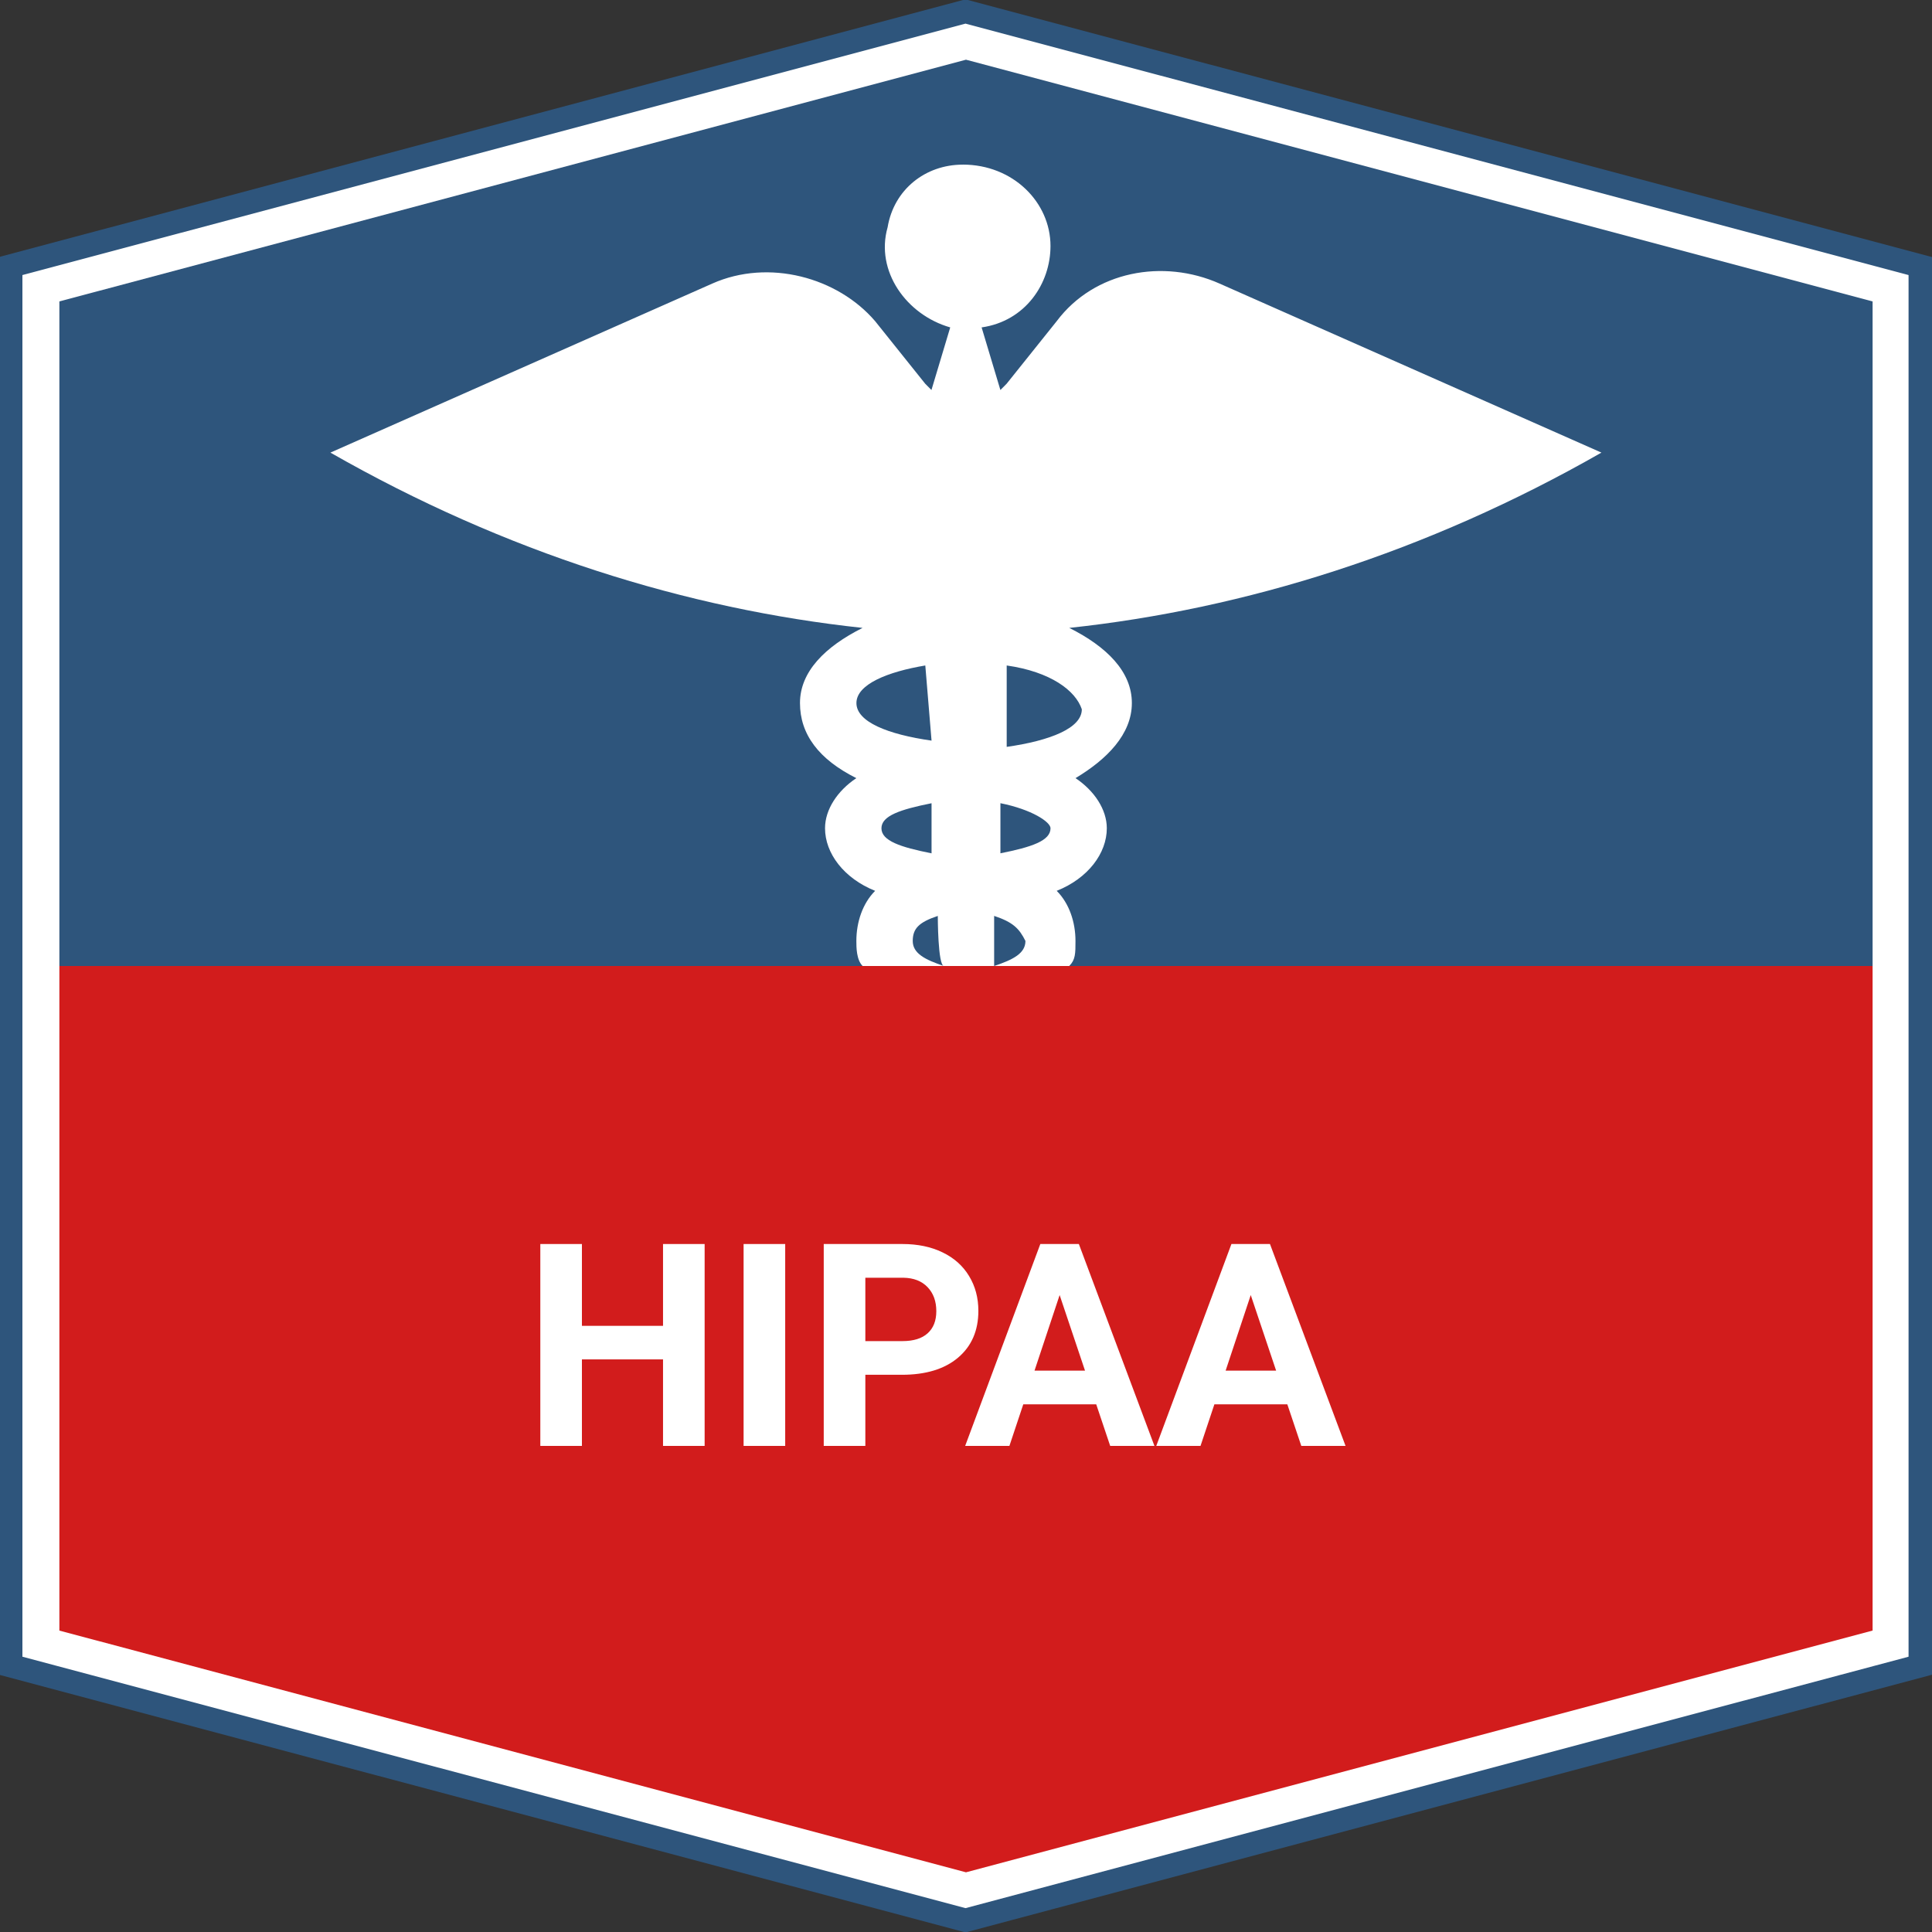 <?xml version="1.0" encoding="UTF-8" standalone="no"?>
<!-- Created with Inkscape (http://www.inkscape.org/) -->

<svg
   width="60mm"
   height="60mm"
   viewBox="0 0 60 60"
   version="1.1"
   id="svg279967"
   inkscape:version="1.2.1 (9c6d41e410, 2022-07-14)"
   sodipodi:docname="hipaa.svg"
   xmlns:inkscape="http://www.inkscape.org/namespaces/inkscape"
   xmlns:sodipodi="http://sodipodi.sourceforge.net/DTD/sodipodi-0.dtd"
   xmlns="http://www.w3.org/2000/svg"
   xmlns:svg="http://www.w3.org/2000/svg">
  <rect x="0" y="0" width="60" height="60" fill="#333333" stroke="none"/>
  <sodipodi:namedview
     id="namedview279969"
     pagecolor="#ffffff"
     bordercolor="#000000"
     borderopacity="0.25"
     inkscape:showpageshadow="2"
     inkscape:pageopacity="0.0"
     inkscape:pagecheckerboard="0"
     inkscape:deskcolor="#d1d1d1"
     inkscape:document-units="mm"
     showgrid="false"
     inkscape:zoom="0.70710678"
     inkscape:cx="371.23106"
     inkscape:cy="564.97832"
     inkscape:window-width="1918"
     inkscape:window-height="1501"
     inkscape:window-x="1912"
     inkscape:window-y="0"
     inkscape:window-maximized="0"
     inkscape:current-layer="layer1"
     showguides="false" />
  <defs
     id="defs279964"><clipPath
   id="clipPath20"
   clipPathUnits="userSpaceOnUse">
   <path
   id="path18"
   d="m 331.41,0 h -0.949 C 410.715,0 484.258,28.574 541.5,76.059 484.488,28.762 411.297,0.227 331.41,0 m -0.949,0 H 329.5 C 228.254,0.285 137.727,46.031 77.297,117.906 L 185.922,272.898 v 0 L 77.301,117.91 C 137.914,45.812 228.828,0 330.461,0 M 57.09,144.531 C 21.242,197.117 0.227,260.543 0,328.891 v 2.211 C 0.316,427.664 42.172,514.469 108.648,574.629 41.922,514.238 0,427.004 0,330 0,261.23 21.051,197.402 57.09,144.531 v 0 M 508.508,163.27 c -109.168,0 -221.125,65.839 -292.313,152.843 L 414.406,599.004 216.195,316.113 c 71.188,-87.004 183.145,-152.84 292.317,-152.84 29.093,0 54.105,5.34 74.992,15.438 v 0 C 562.617,168.613 537.605,163.27 508.508,163.27 m 117.629,49.238 -200.598,433.617 v 0 L 626.137,212.512 c 0,-0.004 0,-0.004 0,-0.004 M 196.07,342.82 c -34.281,49.746 -55.015,104.528 -55.015,156.993 0,38.253 11.582,79.347 42.402,110.332 -30.82,-30.985 -42.402,-72.079 -42.402,-110.332 0,-52.465 20.738,-107.247 55.019,-156.993 h -0.004 m -45.457,262.293 c 3.895,3.825 7.567,6.684 10.766,8.453 v 0 c -3.199,-1.769 -6.871,-4.625 -10.766,-8.453">
   </path>

  </clipPath>
<linearGradient
   id="linearGradient26"
   spreadMethod="pad"
   gradientTransform="matrix(606.991,261.57,-261.934,606.149,27.514,197.937)"
   gradientUnits="userSpaceOnUse"
   y2="0"
   x2="1"
   y1="0"
   x1="0">
   <stop
   id="stop22"
   offset="0"
   style="stop-opacity:1;stop-color:#ffffff">
   </stop>

   <stop
   id="stop24"
   offset="1"
   style="stop-opacity:1;stop-color:#ffffff">
   </stop>

  </linearGradient>
<clipPath
   id="clipPath36"
   clipPathUnits="userSpaceOnUse">
   <path
   id="path34"
   d="M 330.461,0 V 0 C 228.828,0 137.914,45.812 77.301,117.91 L 185.922,272.902 C 267.082,166.246 398.93,93.445 524.227,93.445 c 12.757,0 26.64,1.445 40.757,4.074 C 557.508,90 549.668,82.836 541.5,76.059 484.258,28.574 410.715,0 330.461,0 M 57.09,144.531 C 21.051,197.402 0,261.23 0,330 c 0,97.004 41.922,184.238 108.648,244.629 16.2,14.656 33.856,27.734 52.731,38.984 v -0.047 c -3.199,-1.769 -6.871,-4.628 -10.766,-8.453 -19.16,-18.836 -43.675,-61.136 -43.675,-112.605 0,-68.539 22.441,-134.258 59.539,-191.887 L 57.09,144.531 m 451.422,18.742 c -109.172,0 -221.129,65.836 -292.317,152.84 L 414.41,599.004 583.504,178.711 c -20.887,-10.098 -45.899,-15.438 -74.992,-15.438 m 117.625,49.239 -200.594,433.617 c 135.812,-40.66 234.848,-166.203 235.375,-314.938 0,-49.652 -11.75,-90 -34.781,-118.683 M 196.074,342.82 c -34.281,49.746 -55.019,104.528 -55.019,156.993 0,38.253 11.582,79.347 42.402,110.332 29.352,29.511 76.145,49.855 147,49.855 27.922,0 55.051,-3.449 80.973,-9.957 L 196.07,342.82">
   </path>

  </clipPath>
<linearGradient
   id="linearGradient42"
   spreadMethod="pad"
   gradientTransform="matrix(606.991,261.57,-261.934,606.149,27.514,197.937)"
   gradientUnits="userSpaceOnUse"
   y2="0"
   x2="1"
   y1="0"
   x1="0">
   <stop
   id="stop38"
   offset="0"
   style="stop-opacity:1;stop-color:#672d89">
   </stop>

   <stop
   id="stop40"
   offset="1"
   style="stop-opacity:1;stop-color:#b64264">
   </stop>

  </linearGradient>
<clipPath
   id="clipPath56"
   clipPathUnits="userSpaceOnUse">
   <path
   id="path54"
   d="m 1793,248 v 44 h 41 v -44 z">
   </path>

  </clipPath>

  
 
   
   
   
   
   
   
   
   
   
   
  </defs>
  <g
     inkscape:label="Layer 1"
     inkscape:groupmode="layer"
     id="layer1">
    <g
       id="g301189"
       transform="translate(-22.83,-117.737)">
      <g
         id="g1312"
         transform="matrix(0.364,0,0,-0.364,82.466,155.226)"
         style="fill:#d21c1c;fill-opacity:0">
        <path
           id="path1314"
           style="fill:#ffffff;fill-opacity:1;stroke:#2e557c;stroke-width:2;stroke-linecap:butt;stroke-linejoin:miter;stroke-miterlimit:10;stroke-dasharray:none;stroke-opacity:1"
           d="M -81.461,102.011 -162.923,80.293 V 41.17 -4.8988356e-4 -39.124 L -81.461,-60.842 1.0005257e-4,-39.124 V -4.8988356e-4 41.17 80.293 Z" />
      </g>
      <path
         id="path1318"
         style="fill:#d21c1c;fill-opacity:1;fill-rule:nonzero;stroke:none;stroke-width:0.364"
         d="m 24.674,147.737 v 20.639 l 28.155,7.507 28.156,-7.507 v -20.639 z" />
      <path
         id="path1318-8"
         style="fill:#2e557c;fill-opacity:1;fill-rule:nonzero;stroke:none;stroke-width:0.364"
         d="m 24.674,147.737 v -20.639 l 28.155,-7.507 28.156,7.507 v 20.639 z" />
      <g
         aria-label="HIPAA"
         id="text280230"
         style="font-weight:bold;font-size:8.819px;font-family:Arial;-inkscape-font-specification:'Arial Bold';fill:#ffffff;stroke:#000000;stroke-width:0">
        <path
           d="m 44.713,162.641 h -1.292 v -2.687 h -2.519 v 2.687 h -1.292 v -6.27 h 1.292 v 2.541 h 2.519 v -2.541 h 1.292 z"
           style="font-family:Roboto;-inkscape-font-specification:'Roboto Bold'"
           id="path301113" />
        <path
           d="m 47.215,162.641 h -1.292 v -6.27 h 1.292 z"
           style="font-family:Roboto;-inkscape-font-specification:'Roboto Bold'"
           id="path301115" />
        <path
           d="m 49.704,160.432 v 2.209 h -1.292 v -6.27 h 2.446 q 0.706,0 1.24,0.258 0.538,0.258 0.827,0.736 0.289,0.474 0.289,1.081 0,0.922 -0.633,1.456 -0.629,0.53 -1.744,0.53 z m 0,-1.046 h 1.154 q 0.512,0 0.779,-0.241 0.271,-0.241 0.271,-0.689 0,-0.461 -0.271,-0.745 -0.271,-0.284 -0.749,-0.293 h -1.184 z"
           style="font-family:Roboto;-inkscape-font-specification:'Roboto Bold'"
           id="path301117" />
        <path
           d="m 56.874,161.349 h -2.265 l -0.431,1.292 h -1.374 l 2.334,-6.27 h 1.197 l 2.347,6.27 h -1.374 z m -1.916,-1.046 h 1.568 l -0.788,-2.347 z"
           style="font-family:Roboto;-inkscape-font-specification:'Roboto Bold'"
           id="path301119" />
        <path
           d="m 62.809,161.349 h -2.265 l -0.431,1.292 h -1.374 l 2.334,-6.27 h 1.197 l 2.347,6.27 h -1.374 z m -1.916,-1.046 h 1.568 l -0.788,-2.347 z"
           style="font-family:Roboto;-inkscape-font-specification:'Roboto Bold'"
           id="path301121" />
      </g>
      <path
         class="st0"
         d="m 52.732,122.849 c 1.556,0 2.722,1.167 2.722,2.528 0,1.167 -0.778,2.333 -2.139,2.528 l 0.583,1.944 c 0,0 0,0 0.194,-0.195 l 1.556,-1.944 c 1.167,-1.556 3.305,-1.944 5.055,-1.167 l 11.861,5.25 c -5.444,3.111 -11.083,4.861 -16.527,5.444 1.167,0.584 1.944,1.361 1.944,2.333 0,0.972 -0.778,1.75 -1.75,2.333 0.583,0.389 0.972,0.972 0.972,1.556 0,0.778 -0.583,1.556 -1.556,1.944 0.389,0.389 0.583,0.972 0.583,1.556 0,0.389 0,0.584 -0.194,0.778 h -6.417 c -0.194,-0.195 -0.194,-0.584 -0.194,-0.778 0,-0.584 0.194,-1.167 0.583,-1.556 -0.972,-0.389 -1.556,-1.167 -1.556,-1.944 0,-0.584 0.389,-1.167 0.972,-1.556 -1.167,-0.584 -1.75,-1.361 -1.75,-2.333 0,-0.972 0.778,-1.75 1.944,-2.333 -5.444,-0.584 -11.083,-2.333 -16.527,-5.444 l 11.861,-5.25 c 1.75,-0.778 3.889,-0.195 5.055,1.167 l 1.556,1.944 c 0,0 0,0 0.194,0.195 l 0.583,-1.944 c -1.361,-0.389 -2.333,-1.75 -1.944,-3.111 0.194,-1.167 1.167,-1.944 2.333,-1.944 z m -0.778,23.333 c -0.583,0.195 -0.778,0.389 -0.778,0.778 0,0.389 0.389,0.584 0.972,0.778 -0.194,0 -0.194,-1.555 -0.194,-1.555 z m 1.75,0 v 1.555 c 0.583,-0.195 0.972,-0.389 0.972,-0.778 -0.194,-0.389 -0.389,-0.584 -0.972,-0.778 z m -1.944,-3.5 c -0.972,0.195 -1.556,0.389 -1.556,0.778 0,0.389 0.583,0.584 1.556,0.778 z m 2.139,0 v 1.555 c 0.972,-0.194 1.556,-0.389 1.556,-0.778 0,-0.195 -0.583,-0.584 -1.556,-0.778 z m -2.333,-4.278 c -1.167,0.195 -2.139,0.584 -2.139,1.167 0,0.584 0.972,0.972 2.333,1.167 z m 2.528,0 v 2.528 c 1.361,-0.195 2.333,-0.584 2.333,-1.167 -0.194,-0.584 -0.972,-1.167 -2.333,-1.361 z"
         id="path284560"
         style="clip-rule:evenodd;fill:#ffffff;fill-rule:evenodd;stroke-width:1.944" />
    </g>
  </g>
</svg>

